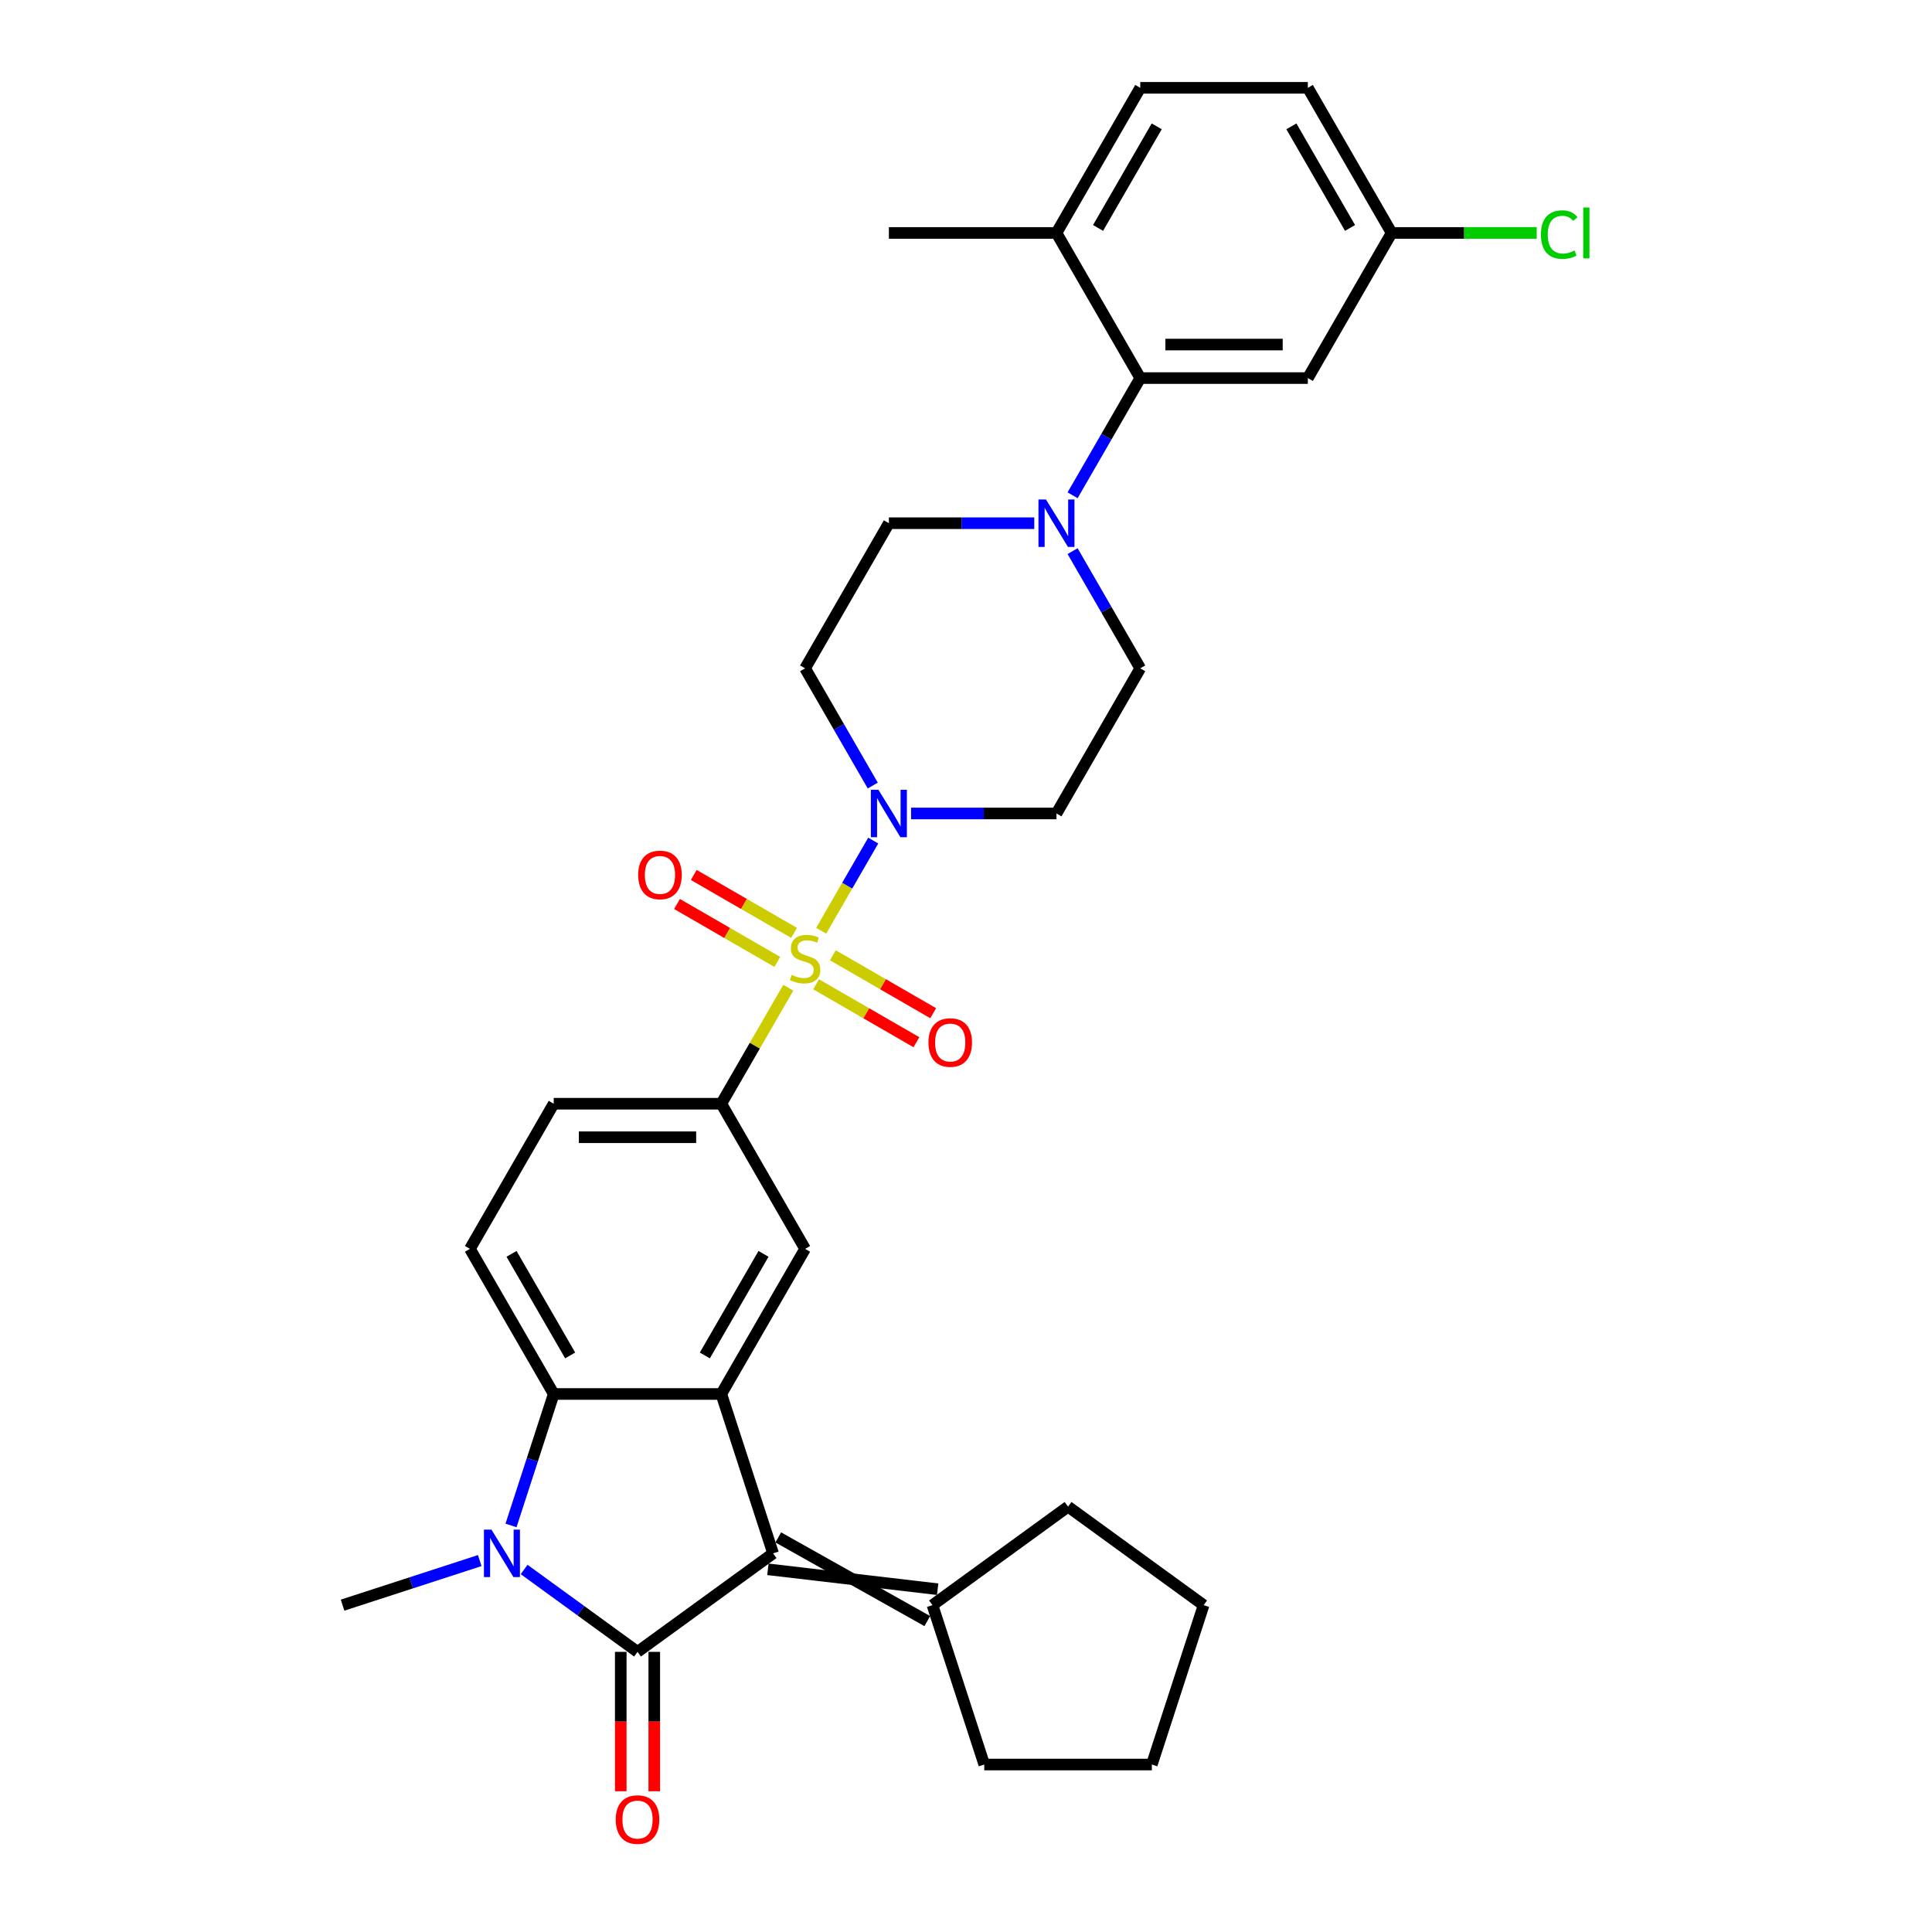 <?xml version='1.0' encoding='iso-8859-1'?>
<svg version='1.1' baseProfile='full'
              xmlns='http://www.w3.org/2000/svg'
                      xmlns:rdkit='http://www.rdkit.org/xml'
                      xmlns:xlink='http://www.w3.org/1999/xlink'
                  xml:space='preserve'
width='1000px' height='1000px' viewBox='0 0 1000 1000'>
<!-- END OF HEADER -->
<rect style='opacity:1.0;fill:#FFFFFF;stroke:none' width='1000' height='1000' x='0' y='0'> </rect>
<path class='bond-5' d='M 425.039,481.751 L 438.511,458.417' style='fill:none;fill-rule:evenodd;stroke:#CCCC00;stroke-width:6px;stroke-linecap:butt;stroke-linejoin:miter;stroke-opacity:1' />
<path class='bond-5' d='M 438.511,458.417 L 451.983,435.083' style='fill:none;fill-rule:evenodd;stroke:#0000FF;stroke-width:6px;stroke-linecap:butt;stroke-linejoin:miter;stroke-opacity:1' />
<path class='bond-6' d='M 408.012,511.243 L 390.679,541.265' style='fill:none;fill-rule:evenodd;stroke:#CCCC00;stroke-width:6px;stroke-linecap:butt;stroke-linejoin:miter;stroke-opacity:1' />
<path class='bond-6' d='M 390.679,541.265 L 373.346,571.286' style='fill:none;fill-rule:evenodd;stroke:#000000;stroke-width:6px;stroke-linecap:butt;stroke-linejoin:miter;stroke-opacity:1' />
<path class='bond-12' d='M 422.423,509.479 L 448.383,524.467' style='fill:none;fill-rule:evenodd;stroke:#CCCC00;stroke-width:6px;stroke-linecap:butt;stroke-linejoin:miter;stroke-opacity:1' />
<path class='bond-12' d='M 448.383,524.467 L 474.343,539.454' style='fill:none;fill-rule:evenodd;stroke:#FF0000;stroke-width:6px;stroke-linecap:butt;stroke-linejoin:miter;stroke-opacity:1' />
<path class='bond-12' d='M 431.097,494.455 L 457.057,509.443' style='fill:none;fill-rule:evenodd;stroke:#CCCC00;stroke-width:6px;stroke-linecap:butt;stroke-linejoin:miter;stroke-opacity:1' />
<path class='bond-12' d='M 457.057,509.443 L 483.017,524.431' style='fill:none;fill-rule:evenodd;stroke:#FF0000;stroke-width:6px;stroke-linecap:butt;stroke-linejoin:miter;stroke-opacity:1' />
<path class='bond-13' d='M 411.008,482.857 L 385.048,467.869' style='fill:none;fill-rule:evenodd;stroke:#CCCC00;stroke-width:6px;stroke-linecap:butt;stroke-linejoin:miter;stroke-opacity:1' />
<path class='bond-13' d='M 385.048,467.869 L 359.089,452.881' style='fill:none;fill-rule:evenodd;stroke:#FF0000;stroke-width:6px;stroke-linecap:butt;stroke-linejoin:miter;stroke-opacity:1' />
<path class='bond-13' d='M 402.334,497.88 L 376.374,482.892' style='fill:none;fill-rule:evenodd;stroke:#CCCC00;stroke-width:6px;stroke-linecap:butt;stroke-linejoin:miter;stroke-opacity:1' />
<path class='bond-13' d='M 376.374,482.892 L 350.415,467.904' style='fill:none;fill-rule:evenodd;stroke:#FF0000;stroke-width:6px;stroke-linecap:butt;stroke-linejoin:miter;stroke-opacity:1' />
<path class='bond-0' d='M 329.976,855.003 L 400.15,804.019' style='fill:none;fill-rule:evenodd;stroke:#000000;stroke-width:6px;stroke-linecap:butt;stroke-linejoin:miter;stroke-opacity:1' />
<path class='bond-17' d='M 321.302,855.003 L 321.302,891.078' style='fill:none;fill-rule:evenodd;stroke:#000000;stroke-width:6px;stroke-linecap:butt;stroke-linejoin:miter;stroke-opacity:1' />
<path class='bond-17' d='M 321.302,891.078 L 321.302,927.153' style='fill:none;fill-rule:evenodd;stroke:#FF0000;stroke-width:6px;stroke-linecap:butt;stroke-linejoin:miter;stroke-opacity:1' />
<path class='bond-17' d='M 338.65,855.003 L 338.65,891.078' style='fill:none;fill-rule:evenodd;stroke:#000000;stroke-width:6px;stroke-linecap:butt;stroke-linejoin:miter;stroke-opacity:1' />
<path class='bond-17' d='M 338.65,891.078 L 338.65,927.153' style='fill:none;fill-rule:evenodd;stroke:#FF0000;stroke-width:6px;stroke-linecap:butt;stroke-linejoin:miter;stroke-opacity:1' />
<path class='bond-34' d='M 329.976,855.003 L 300.631,833.683' style='fill:none;fill-rule:evenodd;stroke:#000000;stroke-width:6px;stroke-linecap:butt;stroke-linejoin:miter;stroke-opacity:1' />
<path class='bond-34' d='M 300.631,833.683 L 271.286,812.362' style='fill:none;fill-rule:evenodd;stroke:#0000FF;stroke-width:6px;stroke-linecap:butt;stroke-linejoin:miter;stroke-opacity:1' />
<path class='bond-1' d='M 264.497,789.568 L 275.552,755.546' style='fill:none;fill-rule:evenodd;stroke:#0000FF;stroke-width:6px;stroke-linecap:butt;stroke-linejoin:miter;stroke-opacity:1' />
<path class='bond-1' d='M 275.552,755.546 L 286.606,721.524' style='fill:none;fill-rule:evenodd;stroke:#000000;stroke-width:6px;stroke-linecap:butt;stroke-linejoin:miter;stroke-opacity:1' />
<path class='bond-24' d='M 248.318,807.75 L 212.813,819.286' style='fill:none;fill-rule:evenodd;stroke:#0000FF;stroke-width:6px;stroke-linecap:butt;stroke-linejoin:miter;stroke-opacity:1' />
<path class='bond-24' d='M 212.813,819.286 L 177.308,830.823' style='fill:none;fill-rule:evenodd;stroke:#000000;stroke-width:6px;stroke-linecap:butt;stroke-linejoin:miter;stroke-opacity:1' />
<path class='bond-2' d='M 400.15,804.019 L 373.346,721.524' style='fill:none;fill-rule:evenodd;stroke:#000000;stroke-width:6px;stroke-linecap:butt;stroke-linejoin:miter;stroke-opacity:1' />
<path class='bond-10' d='M 397.469,812.268 L 485.325,822.573' style='fill:none;fill-rule:evenodd;stroke:#000000;stroke-width:6px;stroke-linecap:butt;stroke-linejoin:miter;stroke-opacity:1' />
<path class='bond-10' d='M 402.83,795.769 L 479.964,839.072' style='fill:none;fill-rule:evenodd;stroke:#000000;stroke-width:6px;stroke-linecap:butt;stroke-linejoin:miter;stroke-opacity:1' />
<path class='bond-3' d='M 373.346,721.524 L 416.716,646.405' style='fill:none;fill-rule:evenodd;stroke:#000000;stroke-width:6px;stroke-linecap:butt;stroke-linejoin:miter;stroke-opacity:1' />
<path class='bond-3' d='M 364.827,701.582 L 395.186,648.999' style='fill:none;fill-rule:evenodd;stroke:#000000;stroke-width:6px;stroke-linecap:butt;stroke-linejoin:miter;stroke-opacity:1' />
<path class='bond-33' d='M 373.346,721.524 L 286.606,721.524' style='fill:none;fill-rule:evenodd;stroke:#000000;stroke-width:6px;stroke-linecap:butt;stroke-linejoin:miter;stroke-opacity:1' />
<path class='bond-4' d='M 286.606,721.524 L 243.236,646.405' style='fill:none;fill-rule:evenodd;stroke:#000000;stroke-width:6px;stroke-linecap:butt;stroke-linejoin:miter;stroke-opacity:1' />
<path class='bond-4' d='M 295.124,701.582 L 264.765,648.999' style='fill:none;fill-rule:evenodd;stroke:#000000;stroke-width:6px;stroke-linecap:butt;stroke-linejoin:miter;stroke-opacity:1' />
<path class='bond-14' d='M 471.57,421.049 L 509.198,421.049' style='fill:none;fill-rule:evenodd;stroke:#0000FF;stroke-width:6px;stroke-linecap:butt;stroke-linejoin:miter;stroke-opacity:1' />
<path class='bond-14' d='M 509.198,421.049 L 546.825,421.049' style='fill:none;fill-rule:evenodd;stroke:#000000;stroke-width:6px;stroke-linecap:butt;stroke-linejoin:miter;stroke-opacity:1' />
<path class='bond-15' d='M 451.742,406.598 L 434.229,376.264' style='fill:none;fill-rule:evenodd;stroke:#0000FF;stroke-width:6px;stroke-linecap:butt;stroke-linejoin:miter;stroke-opacity:1' />
<path class='bond-15' d='M 434.229,376.264 L 416.716,345.93' style='fill:none;fill-rule:evenodd;stroke:#000000;stroke-width:6px;stroke-linecap:butt;stroke-linejoin:miter;stroke-opacity:1' />
<path class='bond-8' d='M 373.346,571.286 L 416.716,646.405' style='fill:none;fill-rule:evenodd;stroke:#000000;stroke-width:6px;stroke-linecap:butt;stroke-linejoin:miter;stroke-opacity:1' />
<path class='bond-20' d='M 373.346,571.286 L 286.606,571.286' style='fill:none;fill-rule:evenodd;stroke:#000000;stroke-width:6px;stroke-linecap:butt;stroke-linejoin:miter;stroke-opacity:1' />
<path class='bond-20' d='M 360.335,588.634 L 299.617,588.634' style='fill:none;fill-rule:evenodd;stroke:#000000;stroke-width:6px;stroke-linecap:butt;stroke-linejoin:miter;stroke-opacity:1' />
<path class='bond-7' d='M 535.341,270.811 L 497.713,270.811' style='fill:none;fill-rule:evenodd;stroke:#0000FF;stroke-width:6px;stroke-linecap:butt;stroke-linejoin:miter;stroke-opacity:1' />
<path class='bond-7' d='M 497.713,270.811 L 460.086,270.811' style='fill:none;fill-rule:evenodd;stroke:#000000;stroke-width:6px;stroke-linecap:butt;stroke-linejoin:miter;stroke-opacity:1' />
<path class='bond-9' d='M 555.169,256.36 L 572.682,226.026' style='fill:none;fill-rule:evenodd;stroke:#0000FF;stroke-width:6px;stroke-linecap:butt;stroke-linejoin:miter;stroke-opacity:1' />
<path class='bond-9' d='M 572.682,226.026 L 590.195,195.692' style='fill:none;fill-rule:evenodd;stroke:#000000;stroke-width:6px;stroke-linecap:butt;stroke-linejoin:miter;stroke-opacity:1' />
<path class='bond-32' d='M 555.169,285.262 L 572.682,315.596' style='fill:none;fill-rule:evenodd;stroke:#0000FF;stroke-width:6px;stroke-linecap:butt;stroke-linejoin:miter;stroke-opacity:1' />
<path class='bond-32' d='M 572.682,315.596 L 590.195,345.93' style='fill:none;fill-rule:evenodd;stroke:#000000;stroke-width:6px;stroke-linecap:butt;stroke-linejoin:miter;stroke-opacity:1' />
<path class='bond-16' d='M 590.195,195.692 L 676.935,195.692' style='fill:none;fill-rule:evenodd;stroke:#000000;stroke-width:6px;stroke-linecap:butt;stroke-linejoin:miter;stroke-opacity:1' />
<path class='bond-16' d='M 603.206,178.344 L 663.924,178.344' style='fill:none;fill-rule:evenodd;stroke:#000000;stroke-width:6px;stroke-linecap:butt;stroke-linejoin:miter;stroke-opacity:1' />
<path class='bond-21' d='M 590.195,195.692 L 546.825,120.573' style='fill:none;fill-rule:evenodd;stroke:#000000;stroke-width:6px;stroke-linecap:butt;stroke-linejoin:miter;stroke-opacity:1' />
<path class='bond-27' d='M 482.644,830.823 L 552.818,779.838' style='fill:none;fill-rule:evenodd;stroke:#000000;stroke-width:6px;stroke-linecap:butt;stroke-linejoin:miter;stroke-opacity:1' />
<path class='bond-28' d='M 482.644,830.823 L 509.448,913.317' style='fill:none;fill-rule:evenodd;stroke:#000000;stroke-width:6px;stroke-linecap:butt;stroke-linejoin:miter;stroke-opacity:1' />
<path class='bond-11' d='M 243.236,646.405 L 286.606,571.286' style='fill:none;fill-rule:evenodd;stroke:#000000;stroke-width:6px;stroke-linecap:butt;stroke-linejoin:miter;stroke-opacity:1' />
<path class='bond-19' d='M 546.825,421.049 L 590.195,345.93' style='fill:none;fill-rule:evenodd;stroke:#000000;stroke-width:6px;stroke-linecap:butt;stroke-linejoin:miter;stroke-opacity:1' />
<path class='bond-18' d='M 416.716,345.93 L 460.086,270.811' style='fill:none;fill-rule:evenodd;stroke:#000000;stroke-width:6px;stroke-linecap:butt;stroke-linejoin:miter;stroke-opacity:1' />
<path class='bond-23' d='M 676.935,195.692 L 720.305,120.573' style='fill:none;fill-rule:evenodd;stroke:#000000;stroke-width:6px;stroke-linecap:butt;stroke-linejoin:miter;stroke-opacity:1' />
<path class='bond-22' d='M 546.825,120.573 L 590.195,45.455' style='fill:none;fill-rule:evenodd;stroke:#000000;stroke-width:6px;stroke-linecap:butt;stroke-linejoin:miter;stroke-opacity:1' />
<path class='bond-22' d='M 568.355,117.98 L 598.713,65.396' style='fill:none;fill-rule:evenodd;stroke:#000000;stroke-width:6px;stroke-linecap:butt;stroke-linejoin:miter;stroke-opacity:1' />
<path class='bond-29' d='M 546.825,120.573 L 460.086,120.573' style='fill:none;fill-rule:evenodd;stroke:#000000;stroke-width:6px;stroke-linecap:butt;stroke-linejoin:miter;stroke-opacity:1' />
<path class='bond-25' d='M 590.195,45.455 L 676.935,45.455' style='fill:none;fill-rule:evenodd;stroke:#000000;stroke-width:6px;stroke-linecap:butt;stroke-linejoin:miter;stroke-opacity:1' />
<path class='bond-26' d='M 720.305,120.573 L 757.854,120.573' style='fill:none;fill-rule:evenodd;stroke:#000000;stroke-width:6px;stroke-linecap:butt;stroke-linejoin:miter;stroke-opacity:1' />
<path class='bond-26' d='M 757.854,120.573 L 795.404,120.573' style='fill:none;fill-rule:evenodd;stroke:#00CC00;stroke-width:6px;stroke-linecap:butt;stroke-linejoin:miter;stroke-opacity:1' />
<path class='bond-36' d='M 720.305,120.573 L 676.935,45.455' style='fill:none;fill-rule:evenodd;stroke:#000000;stroke-width:6px;stroke-linecap:butt;stroke-linejoin:miter;stroke-opacity:1' />
<path class='bond-36' d='M 698.776,117.98 L 668.417,65.396' style='fill:none;fill-rule:evenodd;stroke:#000000;stroke-width:6px;stroke-linecap:butt;stroke-linejoin:miter;stroke-opacity:1' />
<path class='bond-31' d='M 552.818,779.838 L 622.992,830.823' style='fill:none;fill-rule:evenodd;stroke:#000000;stroke-width:6px;stroke-linecap:butt;stroke-linejoin:miter;stroke-opacity:1' />
<path class='bond-30' d='M 509.448,913.317 L 596.188,913.317' style='fill:none;fill-rule:evenodd;stroke:#000000;stroke-width:6px;stroke-linecap:butt;stroke-linejoin:miter;stroke-opacity:1' />
<path class='bond-35' d='M 596.188,913.317 L 622.992,830.823' style='fill:none;fill-rule:evenodd;stroke:#000000;stroke-width:6px;stroke-linecap:butt;stroke-linejoin:miter;stroke-opacity:1' />
<path  class='atom-0' d='M 409.776 504.599
Q 410.054 504.703, 411.199 505.189
Q 412.344 505.674, 413.593 505.987
Q 414.877 506.264, 416.126 506.264
Q 418.45 506.264, 419.804 505.154
Q 421.157 504.009, 421.157 502.031
Q 421.157 500.678, 420.463 499.845
Q 419.804 499.013, 418.763 498.562
Q 417.722 498.111, 415.987 497.59
Q 413.801 496.931, 412.483 496.306
Q 411.199 495.682, 410.262 494.363
Q 409.36 493.045, 409.36 490.824
Q 409.36 487.736, 411.442 485.828
Q 413.558 483.92, 417.722 483.92
Q 420.567 483.92, 423.794 485.273
L 422.996 487.945
Q 420.046 486.73, 417.826 486.73
Q 415.432 486.73, 414.113 487.736
Q 412.795 488.708, 412.83 490.408
Q 412.83 491.727, 413.489 492.525
Q 414.183 493.323, 415.154 493.774
Q 416.161 494.225, 417.826 494.745
Q 420.046 495.439, 421.365 496.133
Q 422.683 496.827, 423.62 498.249
Q 424.592 499.637, 424.592 502.031
Q 424.592 505.431, 422.302 507.27
Q 420.046 509.074, 416.265 509.074
Q 414.079 509.074, 412.413 508.589
Q 410.783 508.138, 408.84 507.34
L 409.776 504.599
' fill='#CCCC00'/>
<path  class='atom-2' d='M 254.372 791.736
L 262.421 804.747
Q 263.219 806.031, 264.503 808.356
Q 265.787 810.68, 265.856 810.819
L 265.856 791.736
L 269.118 791.736
L 269.118 816.301
L 265.752 816.301
L 257.113 802.076
Q 256.107 800.41, 255.031 798.502
Q 253.99 796.594, 253.678 796.004
L 253.678 816.301
L 250.486 816.301
L 250.486 791.736
L 254.372 791.736
' fill='#0000FF'/>
<path  class='atom-6' d='M 454.656 408.766
L 462.705 421.777
Q 463.503 423.061, 464.787 425.386
Q 466.071 427.71, 466.14 427.849
L 466.14 408.766
L 469.401 408.766
L 469.401 433.331
L 466.036 433.331
L 457.397 419.106
Q 456.39 417.44, 455.315 415.532
Q 454.274 413.624, 453.962 413.034
L 453.962 433.331
L 450.77 433.331
L 450.77 408.766
L 454.656 408.766
' fill='#0000FF'/>
<path  class='atom-8' d='M 541.395 258.529
L 549.445 271.54
Q 550.243 272.823, 551.527 275.148
Q 552.81 277.473, 552.88 277.611
L 552.88 258.529
L 556.141 258.529
L 556.141 283.093
L 552.776 283.093
L 544.136 268.868
Q 543.13 267.203, 542.055 265.294
Q 541.014 263.386, 540.701 262.796
L 540.701 283.093
L 537.509 283.093
L 537.509 258.529
L 541.395 258.529
' fill='#0000FF'/>
<path  class='atom-13' d='M 480.558 539.607
Q 480.558 533.709, 483.473 530.412
Q 486.387 527.116, 491.835 527.116
Q 497.282 527.116, 500.196 530.412
Q 503.111 533.709, 503.111 539.607
Q 503.111 545.575, 500.162 548.975
Q 497.212 552.34, 491.835 552.34
Q 486.422 552.34, 483.473 548.975
Q 480.558 545.609, 480.558 539.607
M 491.835 549.565
Q 495.582 549.565, 497.594 547.066
Q 499.641 544.534, 499.641 539.607
Q 499.641 534.784, 497.594 532.355
Q 495.582 529.892, 491.835 529.892
Q 488.087 529.892, 486.04 532.321
Q 484.028 534.749, 484.028 539.607
Q 484.028 544.568, 486.04 547.066
Q 488.087 549.565, 491.835 549.565
' fill='#FF0000'/>
<path  class='atom-14' d='M 330.321 452.867
Q 330.321 446.969, 333.235 443.673
Q 336.15 440.377, 341.597 440.377
Q 347.044 440.377, 349.959 443.673
Q 352.873 446.969, 352.873 452.867
Q 352.873 458.835, 349.924 462.235
Q 346.975 465.601, 341.597 465.601
Q 336.184 465.601, 333.235 462.235
Q 330.321 458.869, 330.321 452.867
M 341.597 462.825
Q 345.344 462.825, 347.356 460.327
Q 349.403 457.794, 349.403 452.867
Q 349.403 448.044, 347.356 445.616
Q 345.344 443.152, 341.597 443.152
Q 337.85 443.152, 335.803 445.581
Q 333.79 448.01, 333.79 452.867
Q 333.79 457.829, 335.803 460.327
Q 337.85 462.825, 341.597 462.825
' fill='#FF0000'/>
<path  class='atom-18' d='M 318.7 941.812
Q 318.7 935.914, 321.614 932.618
Q 324.529 929.322, 329.976 929.322
Q 335.423 929.322, 338.338 932.618
Q 341.252 935.914, 341.252 941.812
Q 341.252 947.78, 338.303 951.18
Q 335.354 954.545, 329.976 954.545
Q 324.563 954.545, 321.614 951.18
Q 318.7 947.814, 318.7 941.812
M 329.976 951.77
Q 333.723 951.77, 335.735 949.272
Q 337.782 946.739, 337.782 941.812
Q 337.782 936.989, 335.735 934.561
Q 333.723 932.097, 329.976 932.097
Q 326.229 932.097, 324.182 934.526
Q 322.169 936.955, 322.169 941.812
Q 322.169 946.774, 324.182 949.272
Q 326.229 951.77, 329.976 951.77
' fill='#FF0000'/>
<path  class='atom-27' d='M 797.573 121.423
Q 797.573 115.317, 800.418 112.125
Q 803.297 108.898, 808.745 108.898
Q 813.81 108.898, 816.517 112.472
L 814.227 114.345
Q 812.249 111.743, 808.745 111.743
Q 805.032 111.743, 803.055 114.241
Q 801.112 116.705, 801.112 121.423
Q 801.112 126.281, 803.124 128.779
Q 805.171 131.277, 809.126 131.277
Q 811.833 131.277, 814.99 129.646
L 815.961 132.249
Q 814.678 133.081, 812.735 133.567
Q 810.792 134.053, 808.641 134.053
Q 803.297 134.053, 800.418 130.791
Q 797.573 127.53, 797.573 121.423
' fill='#00CC00'/>
<path  class='atom-27' d='M 819.5 107.406
L 822.692 107.406
L 822.692 133.74
L 819.5 133.74
L 819.5 107.406
' fill='#00CC00'/>
</svg>
